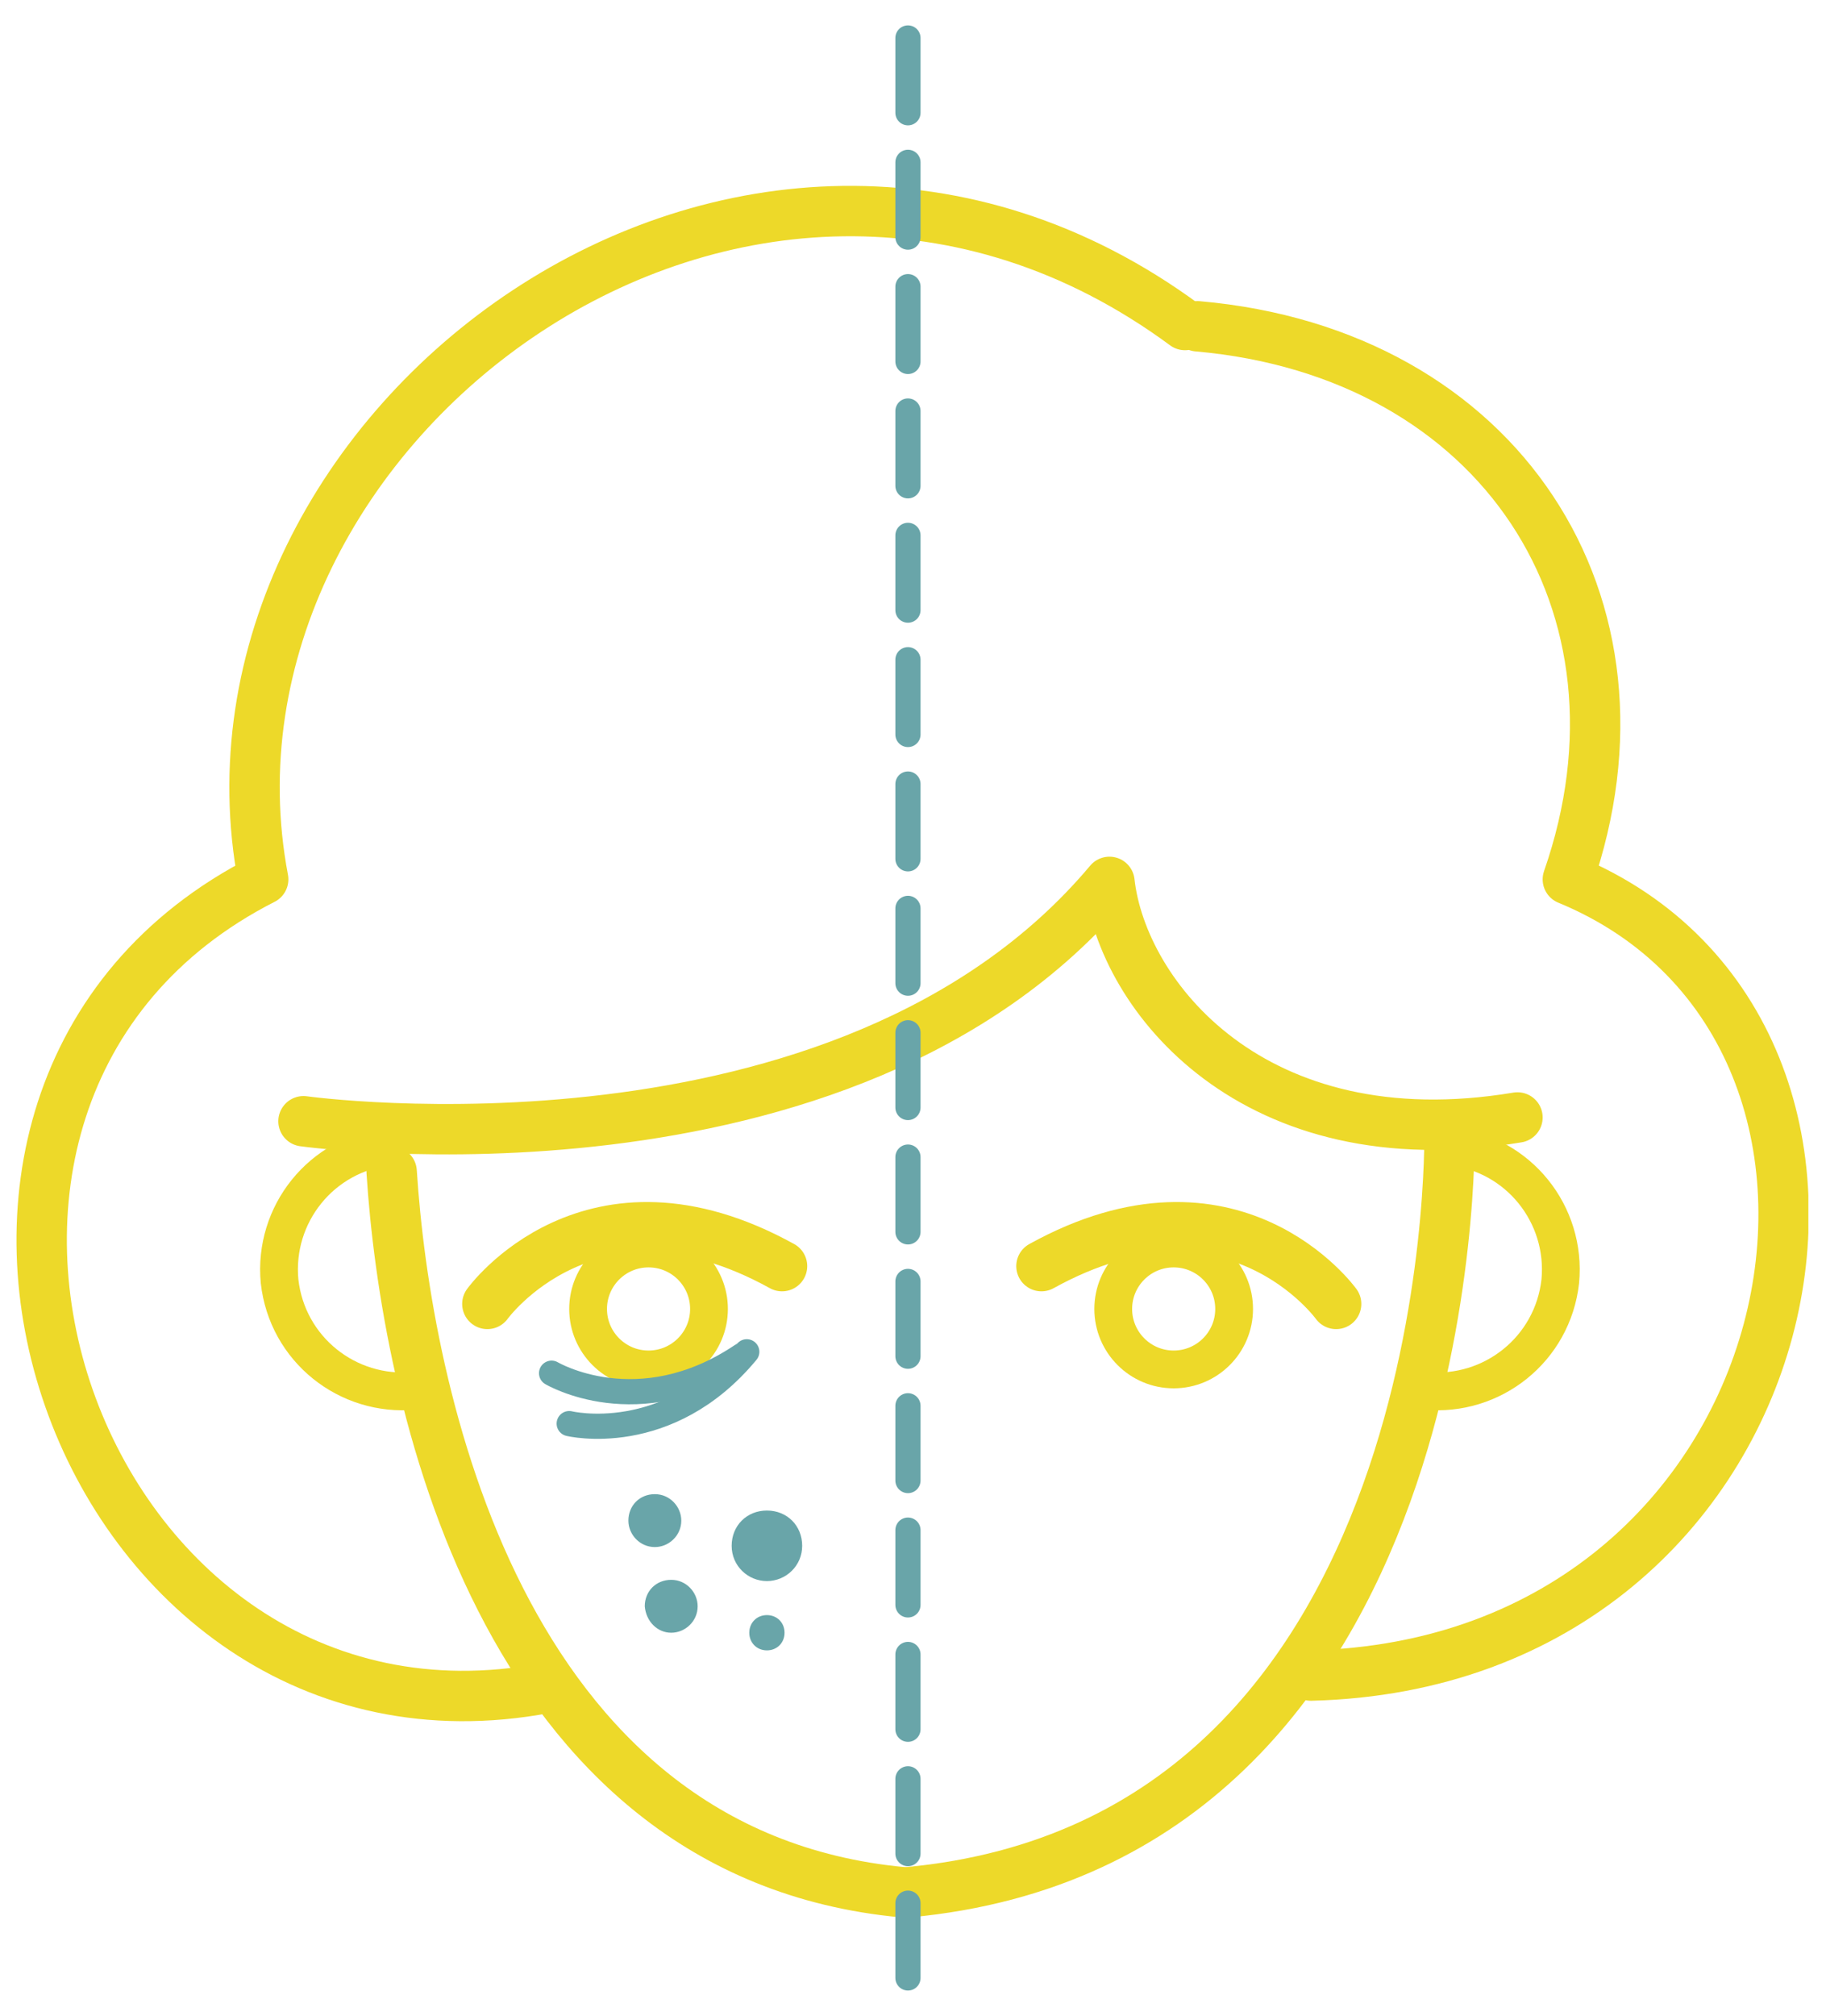 <?xml version="1.0" encoding="UTF-8"?> <svg xmlns="http://www.w3.org/2000/svg" xmlns:xlink="http://www.w3.org/1999/xlink" version="1.1" id="Layer_1" x="0px" y="0px" viewBox="0 0 145 160" style="enable-background:new 0 0 145 160;" xml:space="preserve"> <style type="text/css"> .st0{clip-path:url(#SVGID_00000067230123476726896760000011438736659258495136_);fill:none;stroke:#EDD929;stroke-width:4;stroke-linecap:round;stroke-linejoin:round;} .st1{clip-path:url(#SVGID_00000067230123476726896760000011438736659258495136_);fill:#69A5A9;} .st2{fill:none;stroke:#EDD929;stroke-width:4;stroke-linecap:round;stroke-linejoin:round;} .st3{clip-path:url(#SVGID_00000030453501982686341830000002799433508861813430_);fill:none;stroke:#EDD929;stroke-width:3;} .st4{clip-path:url(#SVGID_00000030453501982686341830000002799433508861813430_);fill:none;stroke:#69A5A9;stroke-width:2;stroke-linecap:round;stroke-linejoin:round;} .st5{clip-path:url(#SVGID_00000030453501982686341830000002799433508861813430_);fill:none;stroke:#EDD929;stroke-width:3;stroke-linecap:round;stroke-linejoin:round;} .st6{clip-path:url(#SVGID_00000030453501982686341830000002799433508861813430_);fill:none;stroke:#EDD929;stroke-width:4;stroke-linecap:round;stroke-linejoin:round;} .st7{clip-path:url(#SVGID_00000030453501982686341830000002799433508861813430_);fill:none;stroke:#69A5A9;stroke-width:2;stroke-linecap:round;stroke-linejoin:round;stroke-dasharray:5.935,3.935;} .st8{clip-path:url(#SVGID_00000030453501982686341830000002799433508861813430_);fill:#EDD929;} </style> <g> <g> <defs> <rect id="SVGID_1_" x="1.3" y="2" width="142.3" height="156"></rect> </defs> <clipPath id="SVGID_00000036938859734474206730000015976629277882695095_"> <use xlink:href="#SVGID_1_" style="overflow:visible;"></use> </clipPath> <path style="clip-path:url(#SVGID_00000036938859734474206730000015976629277882695095_);fill:none;stroke:#EDD929;stroke-width:4;stroke-linecap:round;stroke-linejoin:round;" d=" M43.3,134c-37.2,7-56.2-47-22.4-64.2C14.1,34,59.1,0,94.1,25.8"></path> <path style="clip-path:url(#SVGID_00000036938859734474206730000015976629277882695095_);fill:none;stroke:#EDD929;stroke-width:4;stroke-linecap:round;stroke-linejoin:round;" d=" M38.7,103.5c0,0,8.2-11.4,23.4-3"></path> <path style="clip-path:url(#SVGID_00000036938859734474206730000015976629277882695095_);fill:none;stroke:#EDD929;stroke-width:4;stroke-linecap:round;stroke-linejoin:round;" d=" M106.1,103.5c0,0-8.2-11.4-23.4-3"></path> <path style="clip-path:url(#SVGID_00000036938859734474206730000015976629277882695095_);fill:#69A5A9;" d="M52,122.8 c1.1,0,2.1-0.9,2.1-2.1c0-1.1-0.9-2.1-2.1-2.1s-2.1,0.9-2.1,2.1C49.9,121.8,50.8,122.8,52,122.8"></path> <path style="clip-path:url(#SVGID_00000036938859734474206730000015976629277882695095_);fill:#69A5A9;" d="M60.9,125.5 c1.5,0,2.8-1.2,2.8-2.8s-1.2-2.8-2.8-2.8s-2.8,1.2-2.8,2.8S59.4,125.5,60.9,125.5"></path> <path style="clip-path:url(#SVGID_00000036938859734474206730000015976629277882695095_);fill:#69A5A9;" d="M53.3,129.6 c1.1,0,2.1-0.9,2.1-2.1c0-1.1-0.9-2.1-2.1-2.1s-2.1,0.9-2.1,2.1C51.3,128.7,52.2,129.6,53.3,129.6"></path> <path style="clip-path:url(#SVGID_00000036938859734474206730000015976629277882695095_);fill:#69A5A9;" d="M60.9,131 c0.8,0,1.4-0.6,1.4-1.4s-0.6-1.4-1.4-1.4s-1.4,0.6-1.4,1.4S60.1,131,60.9,131"></path> <path style="clip-path:url(#SVGID_00000036938859734474206730000015976629277882695095_);fill:none;stroke:#EDD929;stroke-width:4;stroke-linecap:round;stroke-linejoin:round;" d=" M31.1,93c1.1,17.2,8.4,54.2,40.6,57.2"></path> <path style="clip-path:url(#SVGID_00000036938859734474206730000015976629277882695095_);fill:none;stroke:#EDD929;stroke-width:4;stroke-linecap:round;stroke-linejoin:round;" d=" M115.1,90c0,0,1,56.1-43,60.2"></path> </g> <path class="st2" d="M31.8,88.4"></path> <g> <defs> <rect id="SVGID_00000000921257260151859780000001389532664885667208_" x="1.3" y="2" width="142.3" height="156"></rect> </defs> <clipPath id="SVGID_00000066494940947436699580000005230364053810313662_"> <use xlink:href="#SVGID_00000000921257260151859780000001389532664885667208_" style="overflow:visible;"></use> </clipPath> <circle style="clip-path:url(#SVGID_00000066494940947436699580000005230364053810313662_);fill:none;stroke:#EDD929;stroke-width:3;" cx="51.5" cy="103.9" r="4.8"></circle> <circle style="clip-path:url(#SVGID_00000066494940947436699580000005230364053810313662_);fill:none;stroke:#EDD929;stroke-width:3;" cx="93.2" cy="103.9" r="4.8"></circle> <path style="clip-path:url(#SVGID_00000066494940947436699580000005230364053810313662_);fill:none;stroke:#69A5A9;stroke-width:2;stroke-linecap:round;stroke-linejoin:round;" d=" M43.8,109c0,0,6.9,4.1,15.1-1.4"></path> <path style="clip-path:url(#SVGID_00000066494940947436699580000005230364053810313662_);fill:none;stroke:#69A5A9;stroke-width:2;stroke-linecap:round;stroke-linejoin:round;" d=" M45.2,113c0,0,7.8,1.9,14.1-5.7"></path> <path style="clip-path:url(#SVGID_00000066494940947436699580000005230364053810313662_);fill:none;stroke:#EDD929;stroke-width:3;stroke-linecap:round;stroke-linejoin:round;" d=" M115.2,91c5.4,0.6,9.2,5.4,8.7,10.7c-0.6,5.4-5.4,9.2-10.7,8.7"></path> <path style="clip-path:url(#SVGID_00000066494940947436699580000005230364053810313662_);fill:none;stroke:#EDD929;stroke-width:3;stroke-linecap:round;stroke-linejoin:round;" d=" M30.9,91c-5.4,0.6-9.2,5.4-8.7,10.7c0.6,5.4,5.4,9.2,10.7,8.7"></path> <path style="clip-path:url(#SVGID_00000066494940947436699580000005230364053810313662_);fill:none;stroke:#EDD929;stroke-width:4;stroke-linecap:round;stroke-linejoin:round;" d=" M104.1,133c40-1,50-51,20.4-63.2c7.6-21.8-5.4-41.8-29.4-43.9"></path> <path style="clip-path:url(#SVGID_00000066494940947436699580000005230364053810313662_);fill:none;stroke:#EDD929;stroke-width:4;stroke-linecap:round;stroke-linejoin:round;" d=" M24.1,89c0,0,43,6,64-19c1,9,11.4,22.2,32.4,18.7"></path> <line style="clip-path:url(#SVGID_00000066494940947436699580000005230364053810313662_);fill:none;stroke:#69A5A9;stroke-width:2;stroke-linecap:round;stroke-linejoin:round;stroke-dasharray:5.935,3.935;" x1="72.1" y1="157" x2="72.1" y2="3"></line> <path style="clip-path:url(#SVGID_00000066494940947436699580000005230364053810313662_);fill:#EDD929;" d="M27.1,132"></path> </g> </g> </svg> 
